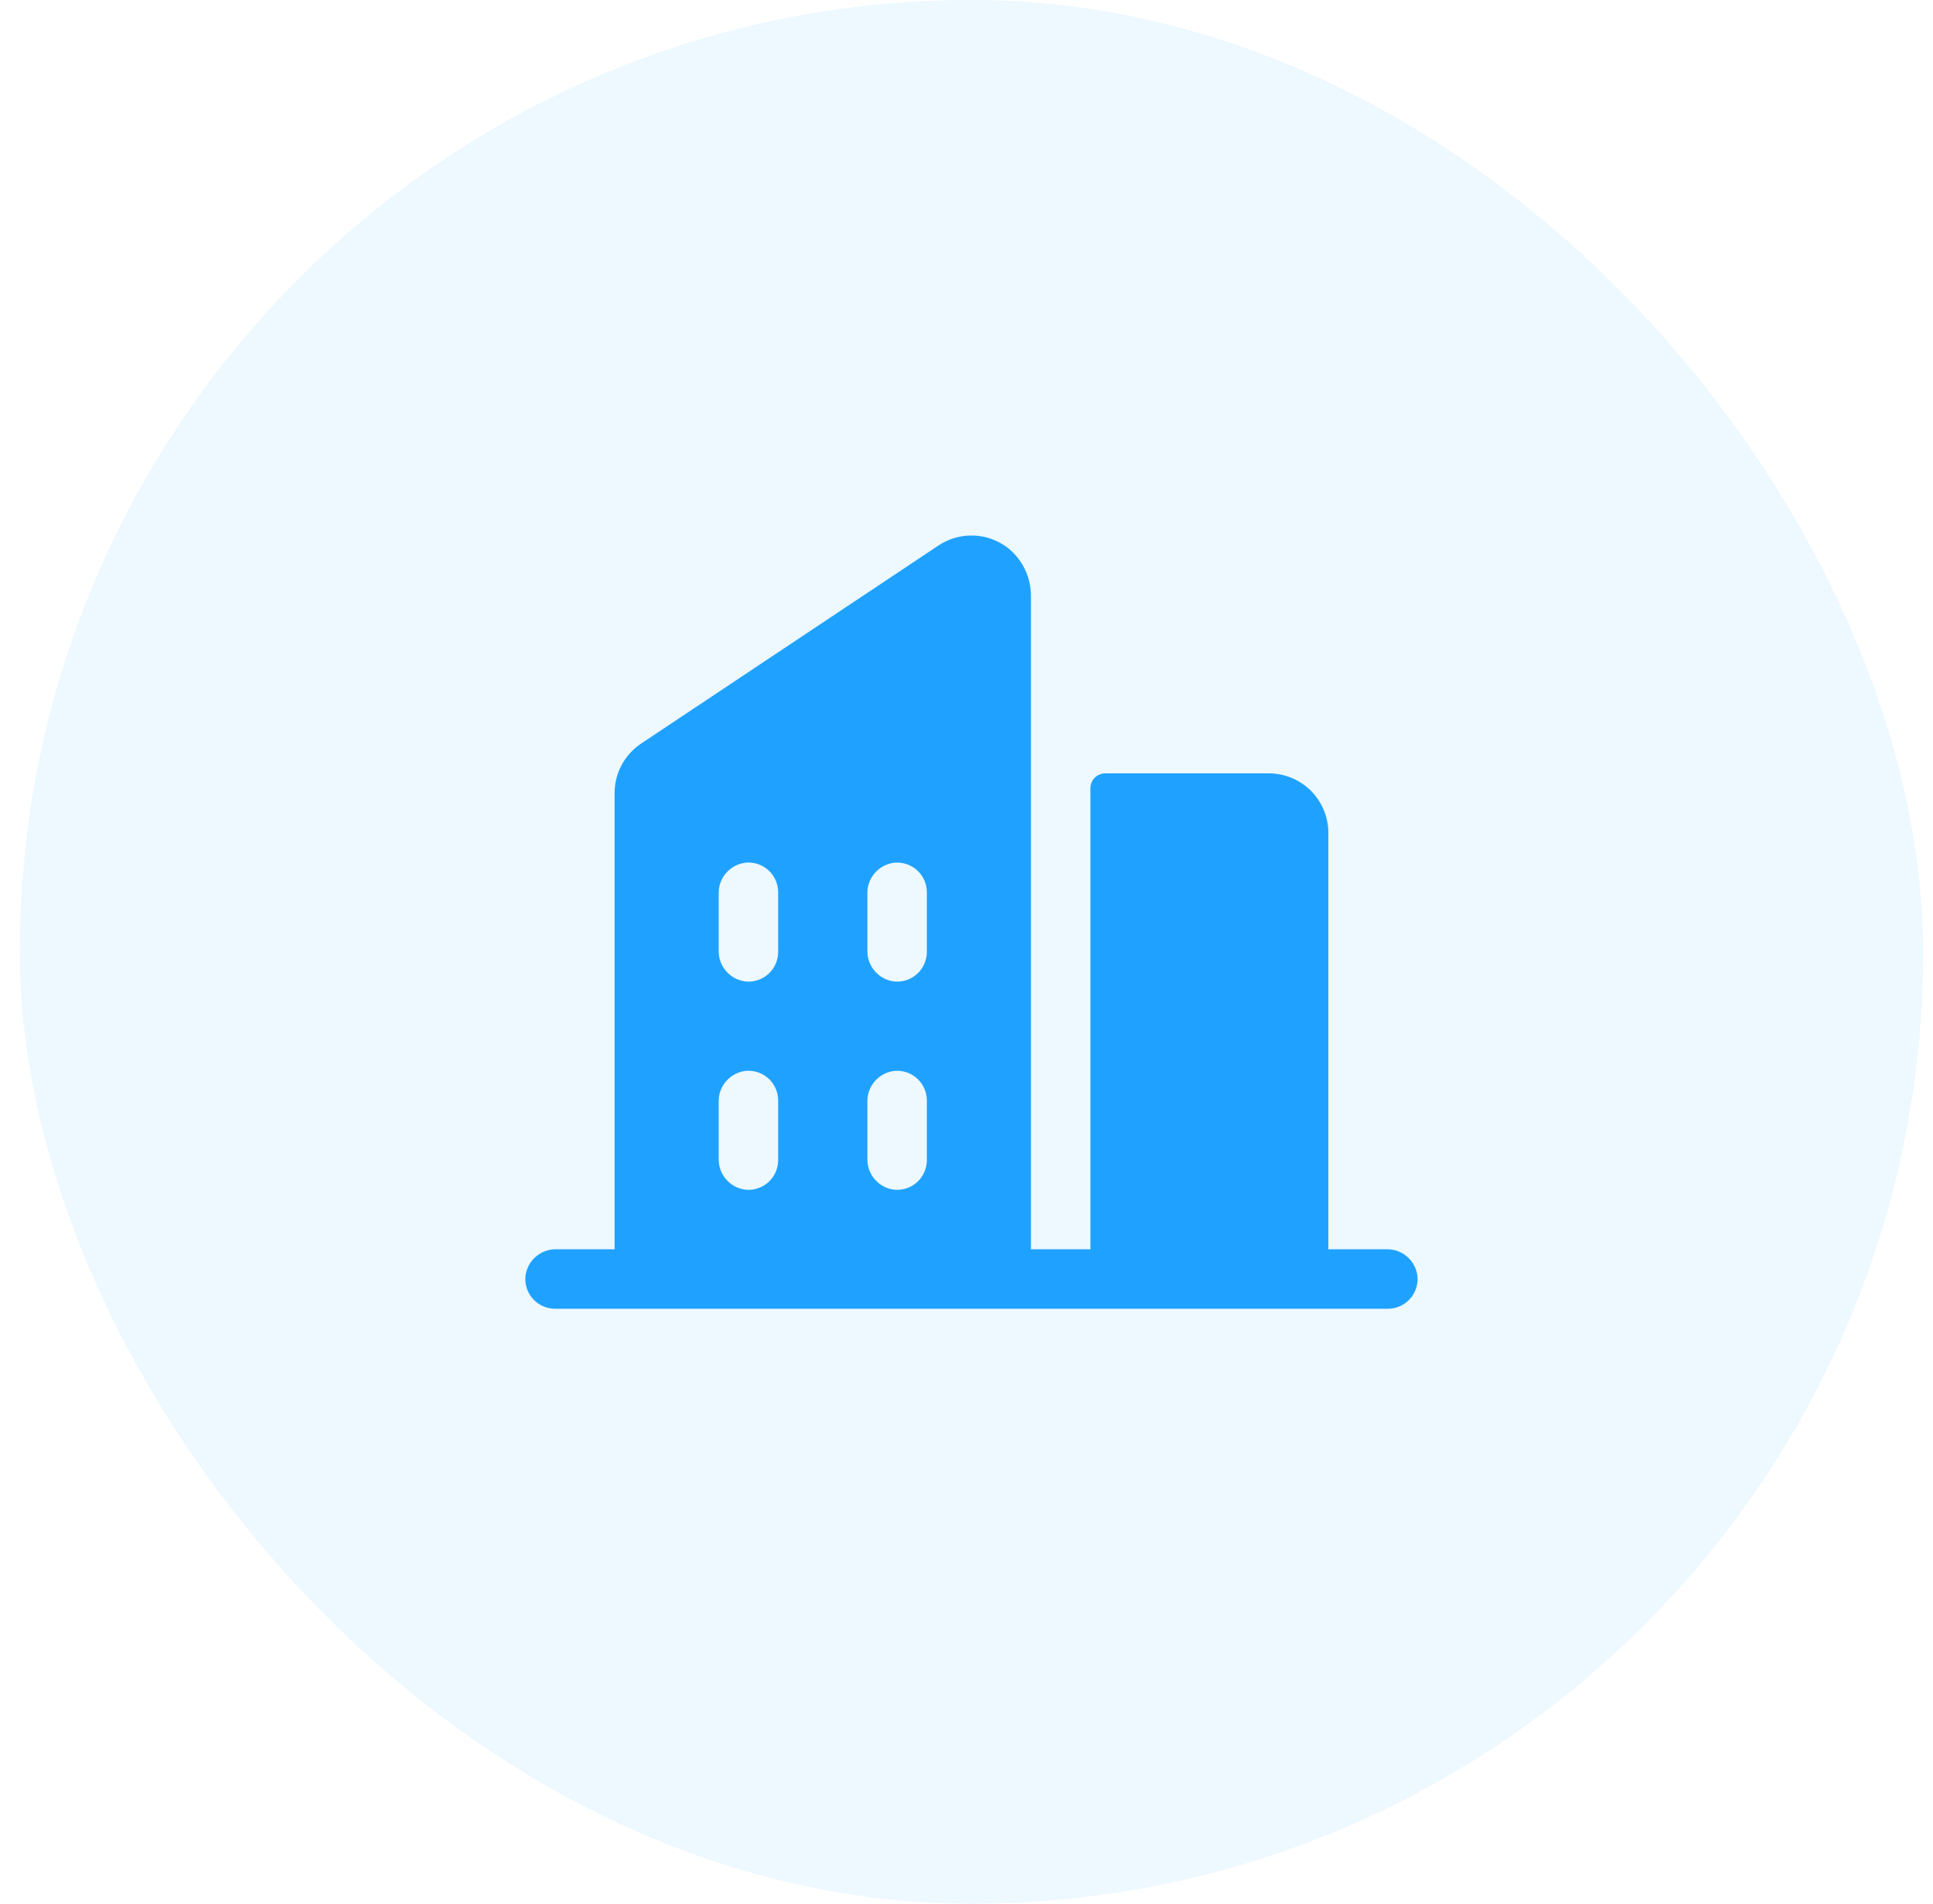 <?xml version="1.0" encoding="UTF-8"?> <svg xmlns="http://www.w3.org/2000/svg" width="65" height="64" viewBox="0 0 65 64" fill="none"><rect x="0.667" width="64" height="64" rx="32" fill="#1FA2FF" fill-opacity="0.08"></rect><path d="M46.633 42H44.667V28C44.667 27.47 44.456 26.961 44.081 26.586C43.706 26.211 43.197 26 42.667 26H37.167C37.034 26 36.907 26.053 36.813 26.146C36.719 26.24 36.667 26.367 36.667 26.5V42H34.667V20.051C34.67 19.74 34.602 19.431 34.469 19.15C34.336 18.869 34.14 18.621 33.897 18.426C33.565 18.168 33.161 18.02 32.741 18.005C32.321 17.989 31.906 18.107 31.557 18.34L21.557 25C21.282 25.183 21.058 25.431 20.902 25.722C20.747 26.013 20.666 26.338 20.667 26.668V42H18.7C18.442 41.996 18.192 42.09 18 42.264C17.808 42.437 17.689 42.676 17.667 42.934C17.658 43.071 17.677 43.208 17.723 43.337C17.769 43.466 17.841 43.584 17.935 43.684C18.029 43.784 18.142 43.864 18.268 43.918C18.394 43.972 18.53 44 18.667 44H46.667C46.804 44 46.939 43.972 47.065 43.918C47.191 43.864 47.304 43.784 47.398 43.684C47.492 43.584 47.564 43.466 47.61 43.337C47.657 43.208 47.676 43.071 47.667 42.934C47.644 42.676 47.525 42.437 47.333 42.264C47.142 42.09 46.891 41.996 46.633 42ZM26.167 39C26.167 39.137 26.139 39.273 26.085 39.399C26.03 39.525 25.951 39.638 25.851 39.732C25.751 39.825 25.633 39.898 25.503 39.944C25.374 39.99 25.237 40.009 25.1 40C24.843 39.978 24.603 39.858 24.43 39.666C24.257 39.474 24.163 39.224 24.167 38.965V37.034C24.163 36.775 24.257 36.525 24.431 36.334C24.604 36.142 24.843 36.023 25.1 36C25.237 35.991 25.374 36.01 25.503 36.056C25.633 36.102 25.751 36.175 25.851 36.268C25.951 36.362 26.03 36.475 26.085 36.601C26.139 36.727 26.167 36.863 26.167 37V39ZM26.167 32C26.167 32.137 26.139 32.273 26.085 32.399C26.03 32.525 25.951 32.638 25.851 32.732C25.751 32.825 25.633 32.898 25.503 32.944C25.374 32.99 25.237 33.009 25.1 33C24.843 32.977 24.603 32.858 24.43 32.666C24.257 32.474 24.163 32.224 24.167 31.965V30.034C24.163 29.775 24.257 29.525 24.431 29.334C24.604 29.142 24.843 29.023 25.1 29C25.237 28.991 25.374 29.01 25.503 29.056C25.633 29.102 25.751 29.175 25.851 29.268C25.951 29.362 26.03 29.476 26.085 29.601C26.139 29.727 26.167 29.863 26.167 30V32ZM31.167 39C31.167 39.137 31.139 39.273 31.085 39.399C31.03 39.525 30.951 39.638 30.851 39.732C30.751 39.825 30.633 39.898 30.503 39.944C30.374 39.99 30.237 40.009 30.1 40C29.843 39.978 29.604 39.859 29.431 39.667C29.258 39.476 29.163 39.226 29.167 38.968V37.034C29.163 36.776 29.258 36.526 29.431 36.334C29.604 36.143 29.843 36.024 30.1 36.001C30.237 35.992 30.374 36.011 30.503 36.057C30.633 36.104 30.751 36.176 30.851 36.27C30.951 36.363 31.03 36.477 31.085 36.603C31.139 36.728 31.167 36.864 31.167 37.001V39ZM31.167 32C31.167 32.137 31.139 32.273 31.085 32.399C31.03 32.525 30.951 32.638 30.851 32.732C30.751 32.825 30.633 32.898 30.503 32.944C30.374 32.99 30.237 33.009 30.1 33C29.843 32.977 29.604 32.858 29.431 32.667C29.258 32.475 29.163 32.226 29.167 31.968V30.034C29.163 29.776 29.258 29.526 29.431 29.334C29.604 29.143 29.843 29.024 30.1 29.001C30.237 28.992 30.374 29.011 30.503 29.058C30.633 29.104 30.751 29.176 30.851 29.27C30.951 29.363 31.03 29.477 31.085 29.603C31.139 29.729 31.167 29.864 31.167 30.001V32Z" fill="#1FA2FF"></path></svg> 